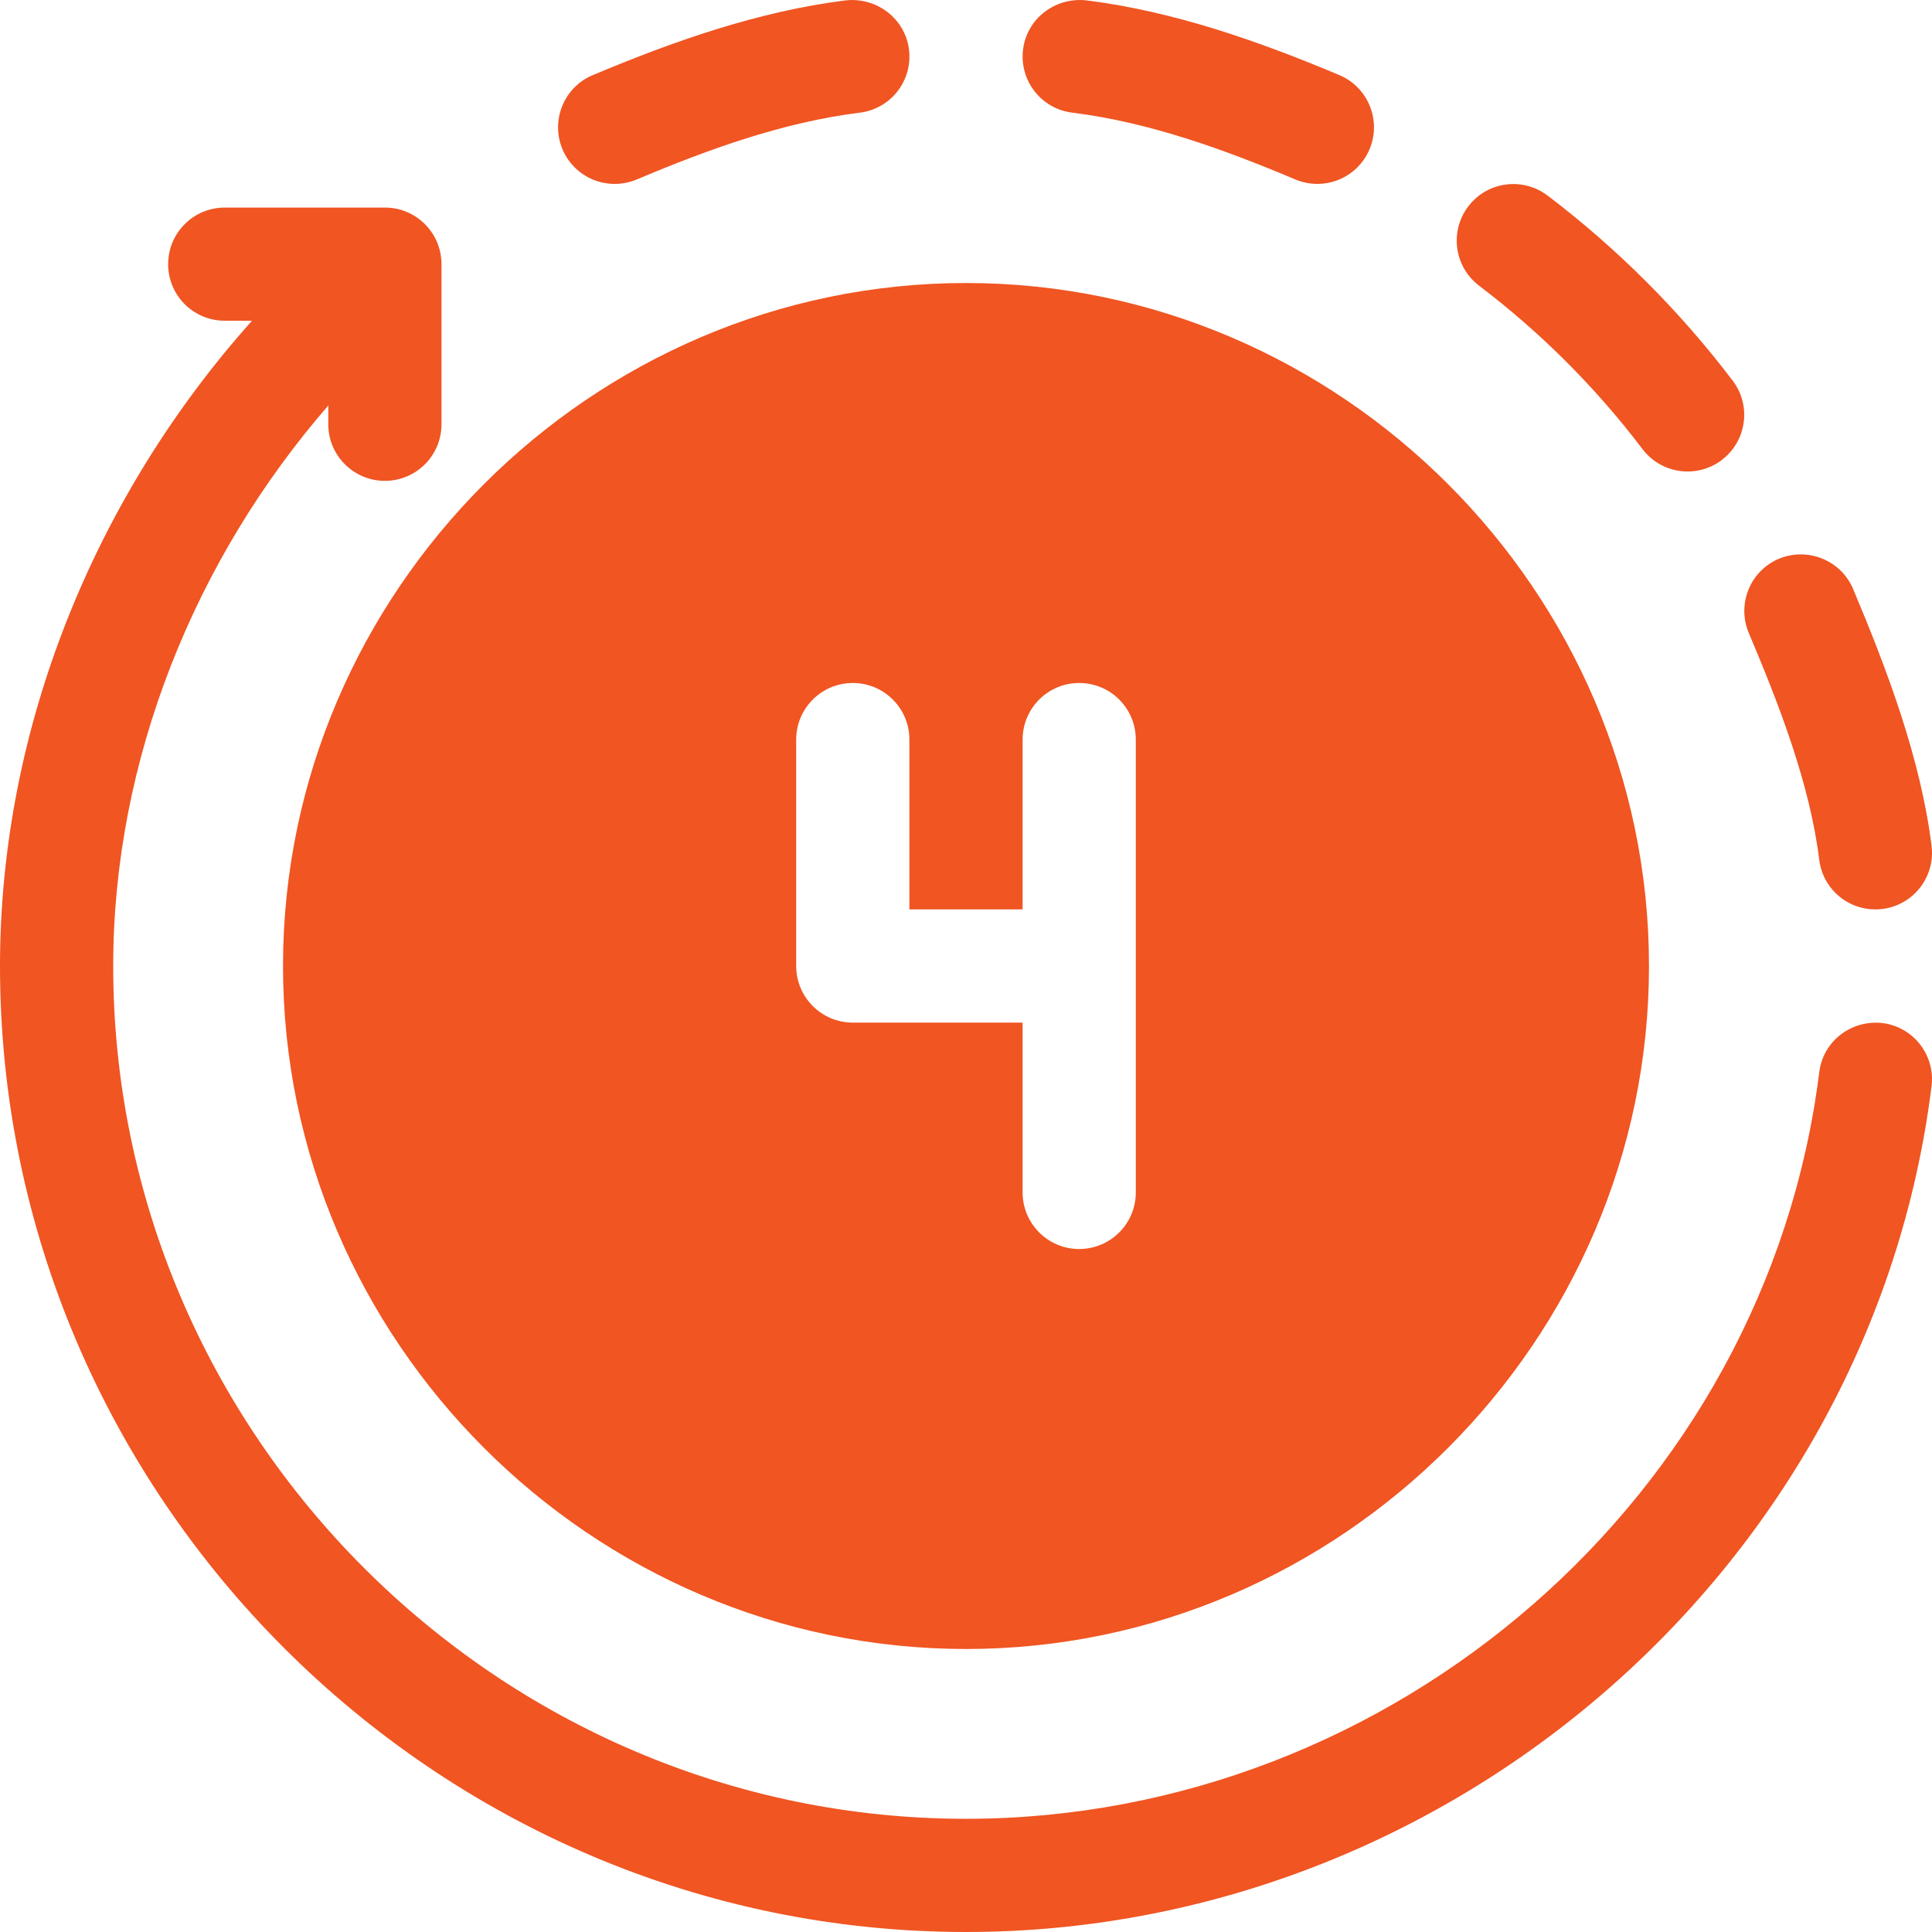 <svg width="130" height="130" viewBox="0 0 130 130" fill="none" xmlns="http://www.w3.org/2000/svg">
<g clip-path="url(#clip0_2126_179)">
<path d="M73.089 0.023C70.995 -0.196 69.096 1.247 68.839 3.329C68.58 5.418 70.058 7.32 72.145 7.579C77.314 8.221 82.365 10.052 87.161 12.076C89.121 12.891 91.34 11.972 92.153 10.044C92.968 8.102 92.059 5.87 90.121 5.053C84.68 2.762 78.947 0.752 73.089 0.023Z" fill="#F05522"/>
<path d="M115.855 30.951C117.533 29.679 117.861 27.288 116.589 25.614C113.021 20.917 108.83 16.725 104.132 13.158C102.454 11.893 100.07 12.208 98.795 13.891C97.523 15.565 97.851 17.956 99.529 19.229C103.675 22.374 107.372 26.071 110.521 30.22C111.798 31.901 114.184 32.218 115.858 30.954L115.855 30.951Z" fill="#F05522"/>
<path d="M119.702 37.596C117.764 38.413 116.855 40.645 117.67 42.587C119.694 47.381 121.771 52.685 122.413 57.857C122.662 59.879 124.49 61.417 126.664 61.163C128.751 60.904 130.231 59.002 129.97 56.913C129.241 51.055 126.981 45.068 124.691 39.63C123.873 37.692 121.636 36.796 119.699 37.598L119.702 37.596Z" fill="#F05522"/>
<path d="M39.881 5.055C37.944 5.873 37.035 8.105 37.85 10.047C38.665 11.977 40.886 12.891 42.842 12.078C47.635 10.055 52.685 8.224 57.858 7.581C59.945 7.322 61.425 5.421 61.163 3.331C60.904 1.249 58.995 -0.196 56.913 0.025C51.055 0.754 45.325 2.767 39.883 5.058L39.881 5.055Z" fill="#F05522"/>
<path d="M65 130C97.597 130 125.943 105.389 129.97 73.089C130.231 71.002 128.751 69.098 126.664 68.839C124.566 68.605 122.67 70.058 122.413 72.145C118.859 100.643 93.763 122.383 65 122.383C33.498 122.383 7.617 96.502 7.617 65C7.617 51.116 13.127 37.603 22.09 27.285V28.547C22.09 30.651 23.794 32.355 25.898 32.355C28.003 32.355 29.707 30.651 29.707 28.547V17.776C29.707 15.671 28.003 13.967 25.898 13.967H15.123C13.018 13.967 11.314 15.671 11.314 17.776C11.314 19.881 13.018 21.582 15.123 21.582H16.956C6.409 33.376 0 48.94 0 65C0 100.702 29.298 130 65 130Z" fill="#F05522"/>
<path d="M19.043 65C19.043 90.203 39.797 110.957 65 110.957C90.203 110.957 110.957 90.203 110.957 65C110.957 39.797 90.203 19.043 65 19.043C39.797 19.043 19.043 39.797 19.043 65ZM53.574 49.766C53.574 47.661 55.278 45.957 57.383 45.957C59.488 45.957 61.191 47.661 61.191 49.766V61.191H68.809V49.766C68.809 47.661 70.512 45.957 72.617 45.957C74.722 45.957 76.426 47.661 76.426 49.766V80.234C76.426 82.339 74.722 84.043 72.617 84.043C70.512 84.043 68.809 82.339 68.809 80.234V68.809H57.383C55.278 68.809 53.574 67.105 53.574 65V49.766Z" fill="#F05522"/>
</g>
<defs>
<clipPath id="clip0_2126_179">
<rect width="130" height="130" fill="white"/>
</clipPath>
</defs>
</svg>
